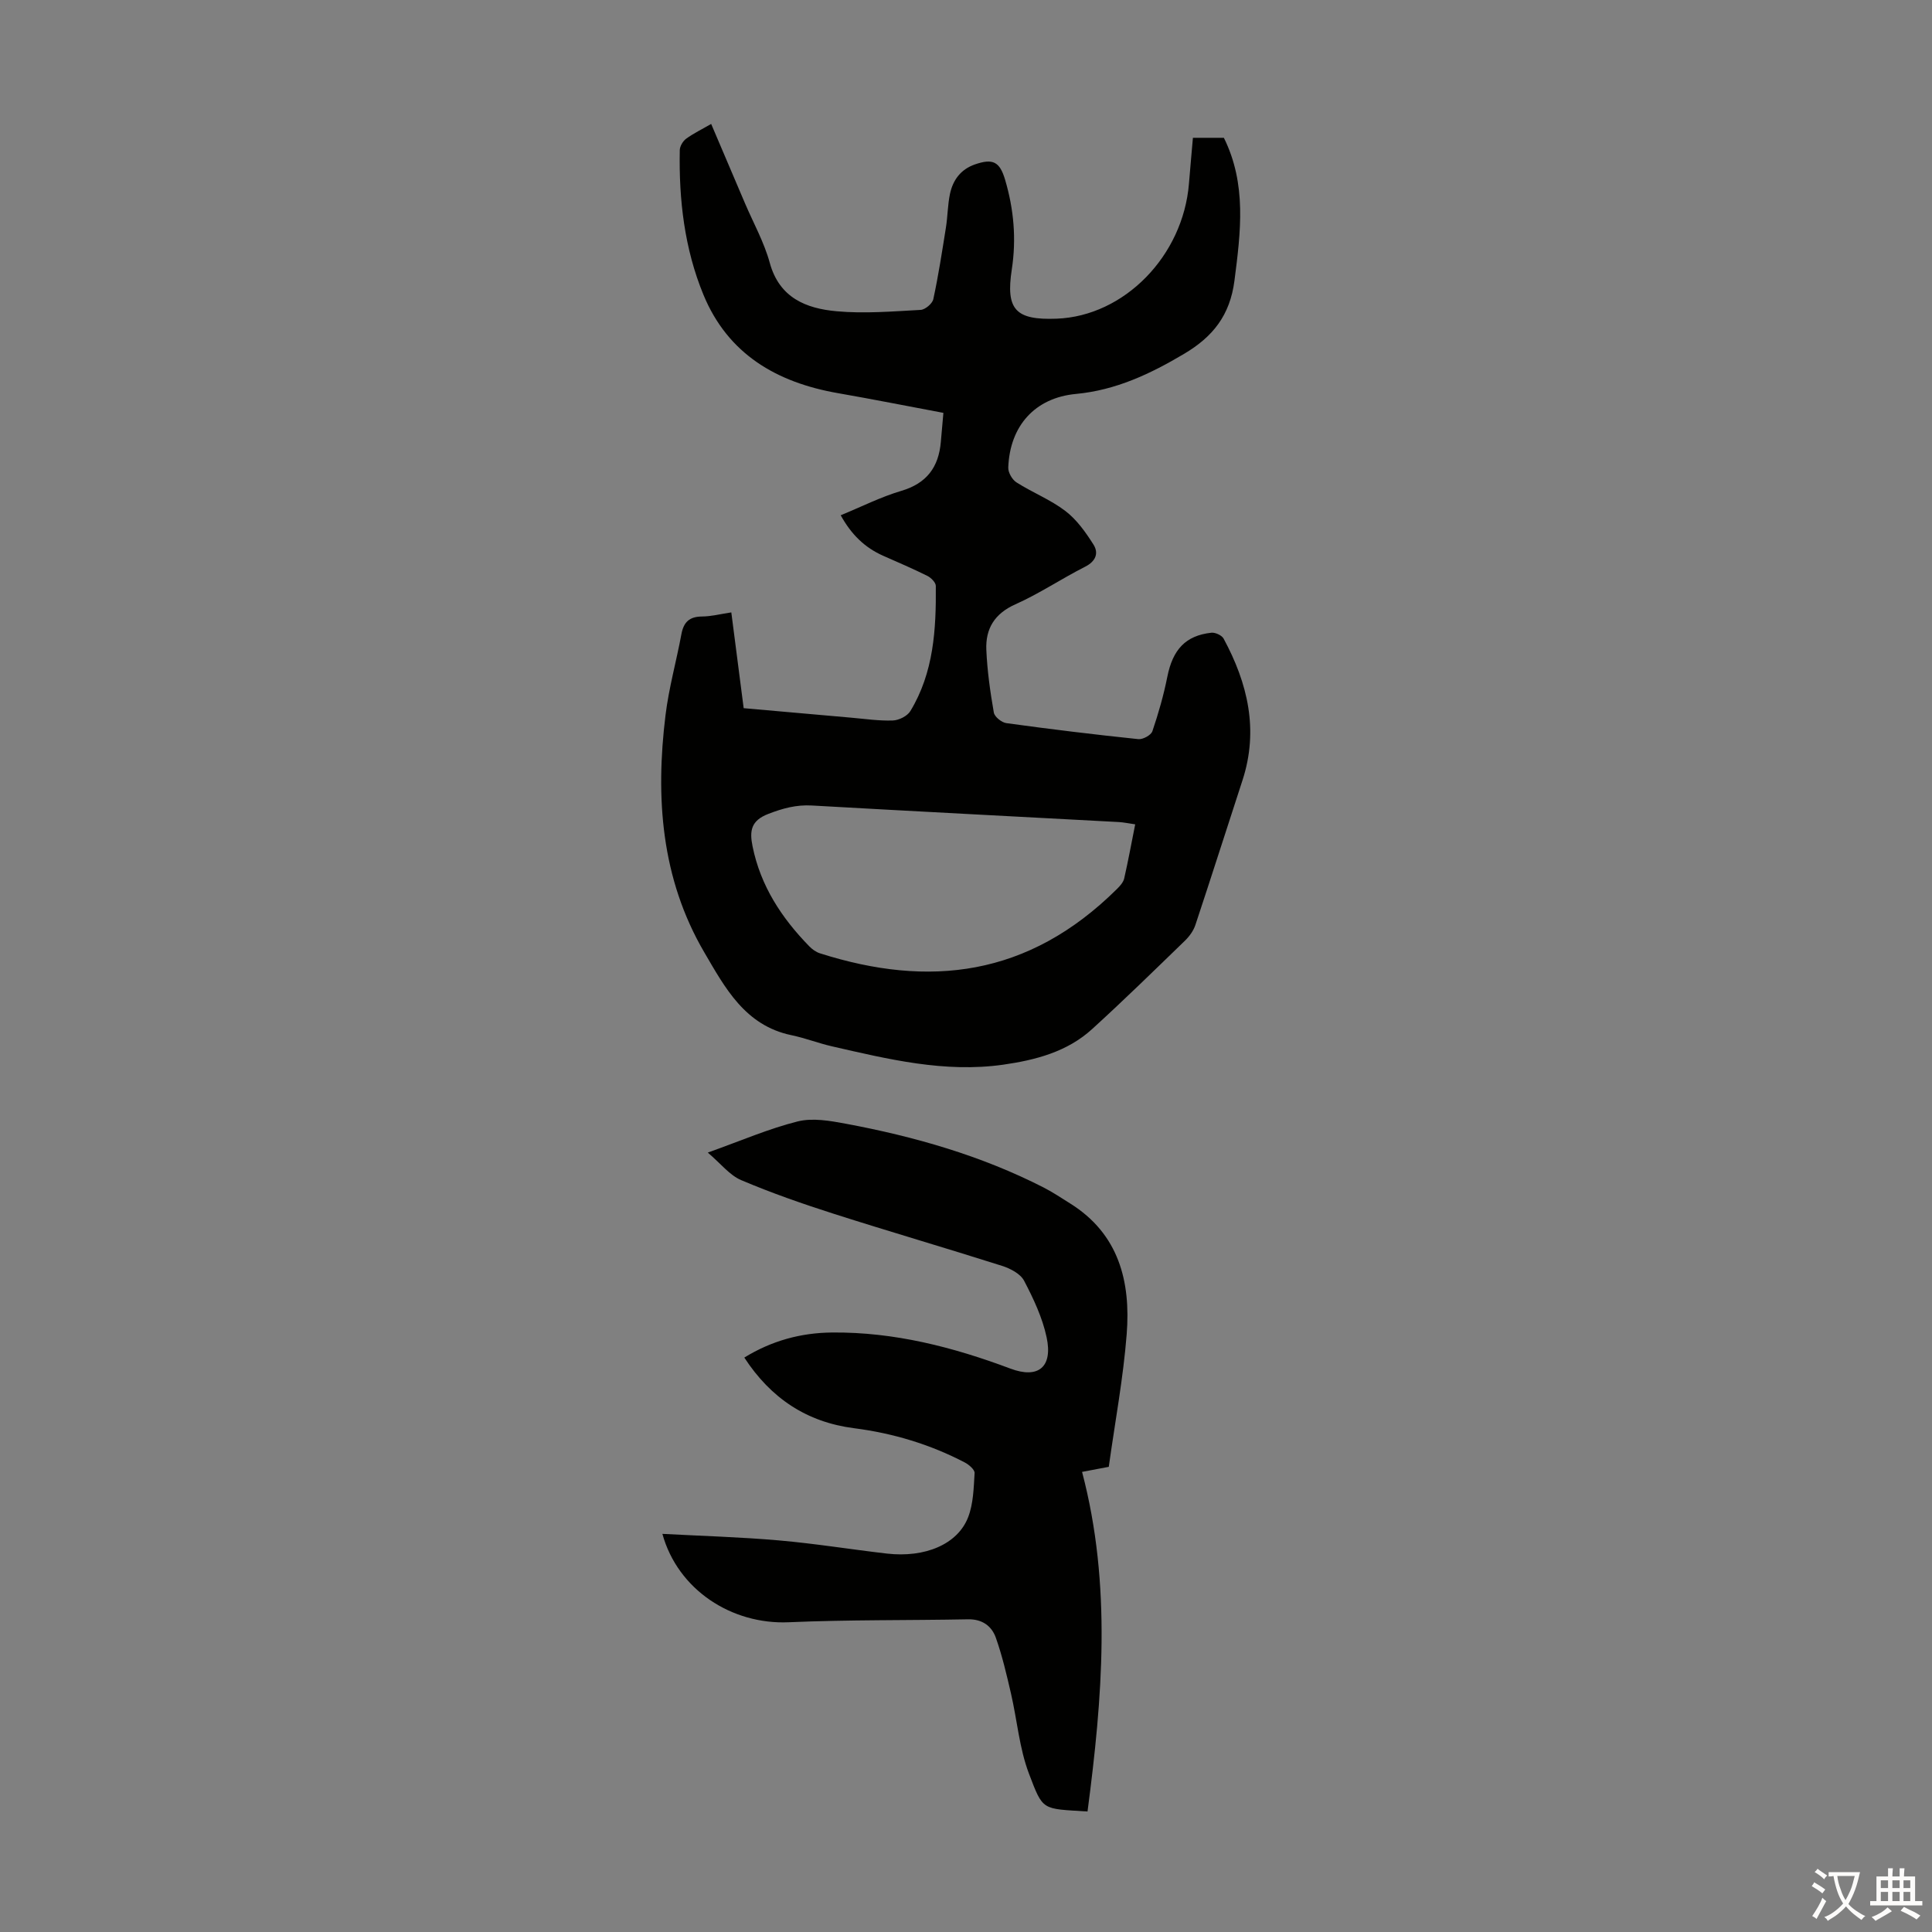 <svg enable-background="new 0 0 400 400" viewBox="0 0 400 400" xmlns="http://www.w3.org/2000/svg"><rect x="0" y="0" width="400" height="400" fill="#808080" stroke="none"/><path d="m174.06 106.68c4.31-1.77 8.31-3.8 12.54-5.05 5.28-1.56 7.74-4.92 8.19-10.14.16-1.88.33-3.76.53-6.01-7.4-1.39-14.6-2.82-21.82-4.08-12.68-2.21-22.79-8.07-27.87-20.4-3.92-9.52-5.09-19.65-4.89-29.92.02-.81.65-1.87 1.32-2.36 1.52-1.11 3.25-1.94 5.18-3.06 2.37 5.56 4.68 10.97 6.98 16.38 1.75 4.11 3.98 8.09 5.15 12.37 1.99 7.27 7.54 9.46 13.82 10.03 5.75.53 11.62.03 17.42-.28.94-.05 2.42-1.3 2.62-2.21 1.06-4.9 1.82-9.87 2.61-14.82.37-2.32.36-4.7.84-6.98.61-2.88 2.23-5.09 5.17-6.11 3.72-1.29 5.14-.57 6.25 3.19 1.8 6.09 2.35 12.24 1.38 18.56-1.28 8.34.79 10.51 9.29 10.19 13.99-.53 26.18-12.99 27.39-27.97.25-3.11.54-6.21.82-9.48h6.41c4.75 9.59 3.49 19.48 2.19 29.58-.93 7.19-4.48 11.62-10.41 15.14-7 4.16-14.13 7.53-22.4 8.31-8.49.79-13.7 6.61-14.02 15.24-.04 1.03.82 2.52 1.71 3.08 3.3 2.1 7.03 3.56 10.11 5.91 2.36 1.8 4.22 4.42 5.83 6.97 1.1 1.75.49 3.44-1.73 4.57-4.88 2.47-9.47 5.57-14.45 7.79-4.35 1.94-6.2 5.09-6.01 9.44.19 4.34.8 8.67 1.55 12.96.15.89 1.62 2.07 2.61 2.2 9.08 1.25 18.19 2.36 27.31 3.31.94.1 2.63-.82 2.91-1.64 1.25-3.68 2.33-7.45 3.09-11.26 1.12-5.63 3.77-8.55 9.12-9.13.81-.09 2.16.53 2.53 1.21 5.01 9.27 7.31 18.93 3.91 29.35-3.26 9.98-6.44 19.99-9.75 29.95-.4 1.2-1.25 2.37-2.17 3.26-6.35 6.15-12.67 12.34-19.21 18.29-5.15 4.7-11.69 6.41-18.4 7.37-12.12 1.72-23.8-1.13-35.47-3.8-2.83-.65-5.56-1.72-8.4-2.31-9.6-2-13.75-9.84-18.05-17.19-8.91-15.26-10.11-31.98-8-49.08.69-5.64 2.25-11.16 3.29-16.76.46-2.49 1.66-3.63 4.26-3.65 1.88-.01 3.75-.5 6.07-.85.86 6.65 1.69 13.12 2.56 19.83 7.5.66 14.84 1.32 22.18 1.96 2.9.25 5.8.69 8.69.59 1.26-.04 3.01-.91 3.64-1.95 4.84-7.97 5.35-16.92 5.27-25.92-.01-.71-.99-1.69-1.75-2.07-3-1.49-6.08-2.81-9.14-4.16-3.84-1.7-6.62-4.43-8.8-8.39zm60.97 63.99c-1.39-.2-2.36-.41-3.34-.47-21.2-1.14-42.41-2.23-63.61-3.43-3.22-.18-6.01.58-9.01 1.74-3.61 1.39-3.91 3.53-3.26 6.72 1.66 8.2 6.02 14.83 11.74 20.69.6.62 1.39 1.19 2.2 1.45 22.54 7.18 43.14 4.91 61.53-13.34.61-.61 1.29-1.36 1.47-2.15.82-3.59 1.48-7.21 2.28-11.21z" fill="#010100"/><path d="m146.54 238.63c7-2.5 12.68-4.97 18.61-6.45 3.09-.77 6.69-.14 9.94.47 14.22 2.65 28.05 6.6 41 13.22 1.88.96 3.65 2.16 5.45 3.28 10.13 6.32 12.58 16.2 11.73 27.07-.71 9.11-2.41 18.14-3.71 27.47-1.79.34-3.74.71-5.53 1.05 6.18 23.43 4.21 46.84 1.13 70.31-9.5-.61-9.16-.04-12.13-7.85-1.99-5.24-2.44-11.06-3.72-16.59-.9-3.89-1.81-7.81-3.14-11.56-.86-2.41-2.82-3.84-5.72-3.79-12.39.24-24.79.07-37.16.61-11.79.51-22.95-6.7-26.15-18.3 8.22.44 16.22.66 24.17 1.36 7.46.65 14.86 1.86 22.3 2.72 7.88.91 14.65-1.9 16.83-7.52 1.09-2.81 1.15-6.07 1.34-9.15.04-.7-1.16-1.73-2.01-2.18-7.2-3.76-14.87-6.07-22.92-7.1-9.84-1.26-17.26-6.21-22.75-14.63 5.68-3.49 11.72-5.14 18.22-5.19 12.82-.11 24.98 3.01 36.89 7.48 5.76 2.16 8.8-.33 7.48-6.49-.87-4.07-2.72-8-4.67-11.72-.76-1.44-2.86-2.53-4.57-3.07-11.58-3.68-23.26-7.08-34.84-10.78-6.46-2.07-12.9-4.31-19.14-6.96-2.4-1.01-4.2-3.39-6.93-5.71z" fill="#010100"/><g fill="#fcfbfa"><path d="m377.9 391.2c-.2.3-.4.5-.6.8-.7-.6-1.4-1-2.2-1.5.2-.3.4-.5.5-.8.6.4 1.4.8 2.3 1.5zm-1.8 6.1c-.2-.2-.5-.4-.9-.6.4-.6.8-1.2 1.2-1.9s.7-1.3.9-1.9c.3.3.5.5.8.7-.7 1.3-1.4 2.6-2 3.7zm2.2-9c-.3.3-.5.5-.6.8-.6-.6-1.3-1.1-2-1.5.3-.3.5-.5.6-.7.6.5 1.3.9 2 1.4zm.3.2v-.9h2 4.5c-.3 1.3-.6 2.5-1 3.6s-.9 2.1-1.4 3c.4.5 1 1 1.6 1.4s1.2.8 1.9 1.1c-.3.2-.5.4-.8.8-.4-.3-1-.7-1.6-1.2s-1.2-1.1-1.6-1.6c-.5.6-1.1 1.1-1.7 1.6s-1.4.9-2.1 1.4c-.1-.3-.3-.5-.7-.8.6-.2 1.2-.5 1.9-1s1.4-1.1 2-1.8c-.5-.8-.9-1.6-1.2-2.5s-.6-2-.8-3.2c-.4.1-.7.1-1 .1zm2.5 2.7c.3 1 .7 1.7 1 2.2.3-.5.6-1.1 1-2s.6-1.9.9-3h-3.2-.4c.1.9.3 1.8.7 2.8z"/><path d="m396.5 388.5v1.5 3.6h1.5v.9c-.4 0-1 0-1.7 0h-7.9c-.5 0-.9 0-1.2 0v-.9h1.3v-3.5c0-.7 0-1.2 0-1.6h2.4c0-.8 0-1.4 0-1.7h1c0 .3-.1.8-.1 1.7h1.5c0-.8 0-1.4 0-1.7h1c0 .3-.1.9-.1 1.7zm-8.2 9.2c-.2-.3-.5-.5-.8-.8.8-.3 1.4-.6 1.9-.9s1-.7 1.4-1.1c.3.3.6.5.9.8-1.6 1-2.8 1.6-3.4 2zm2.6-6.8v-1.6h-1.5v1.6zm0 2.7v-1.9h-1.5v1.9zm2.4-2.7v-1.6h-1.5v1.6zm0 2.7v-1.9h-1.5v1.9zm.2 2 .7-.8c.4.2.9.5 1.6.8s1.3.7 1.8 1c-.3.3-.5.5-.8.8-.4-.3-1.5-1-3.3-1.8zm2-4.7v-1.6h-1.4v1.6zm0 2.7v-1.9h-1.4v1.9z"/></g></svg>